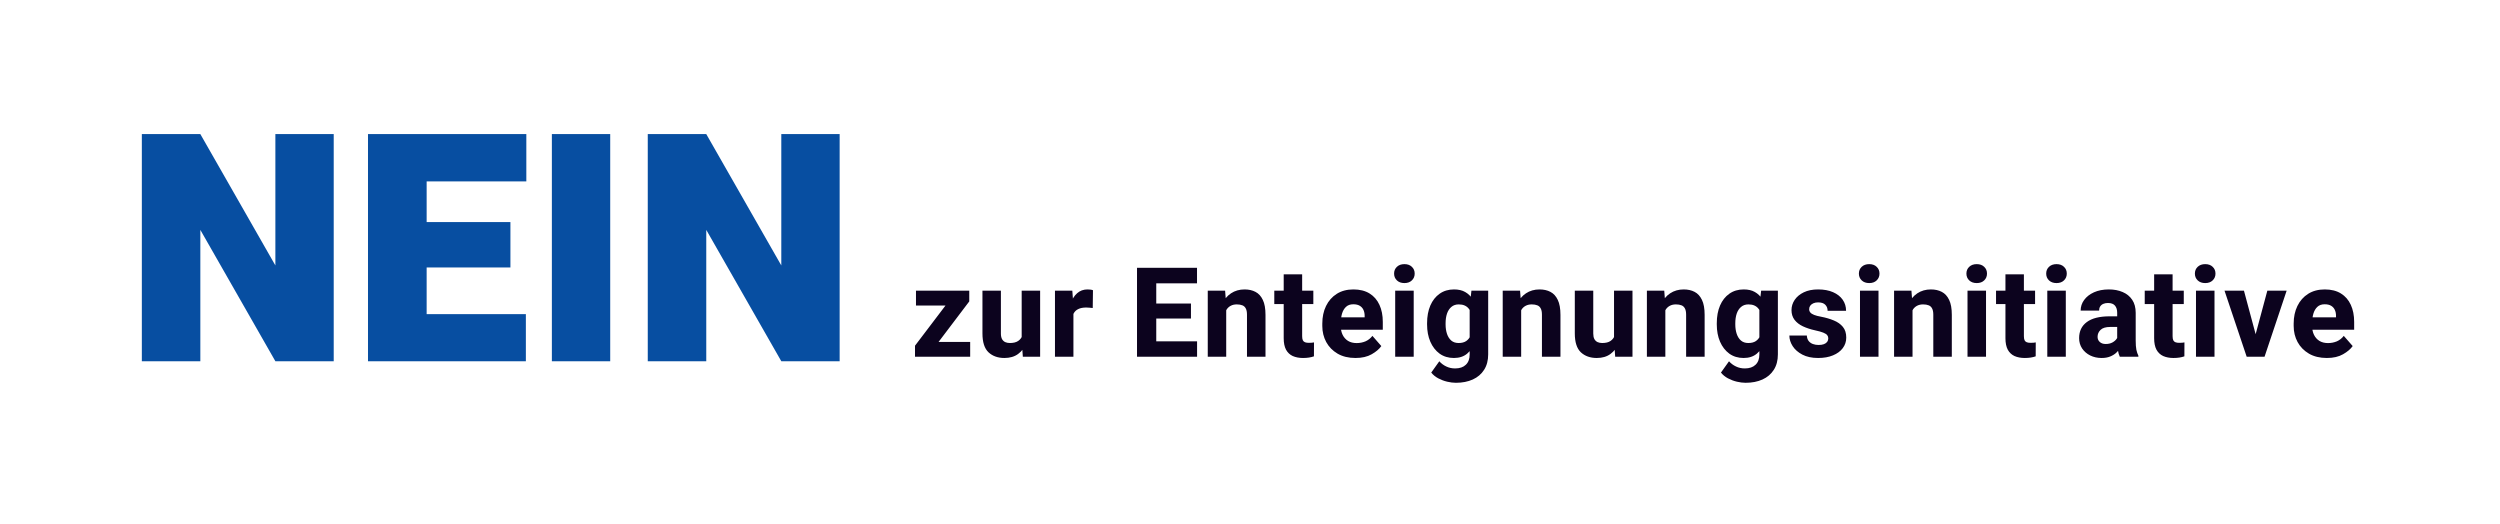 <svg width="939" height="197" viewBox="0 0 939 197" fill="none" xmlns="http://www.w3.org/2000/svg">
<g filter="url(#filter0_d_1316_5)">
<rect x="18" y="13" width="899" height="157" rx="25" fill="white"/>
</g>
<path d="M125.345 135.679H103.431L75.247 86.344V135.679H53.274V50.367H75.247L103.431 99.703V50.367H125.345V135.679ZM197.515 135.679H152.456V117.984H197.515V135.679ZM160.249 135.679H138.218V50.367H160.249V135.679ZM191.714 100.465H152.456V83.414H191.714V100.465ZM197.691 68.121H152.456V50.367H197.691V68.121ZM229.197 135.679H207.282V50.367H229.197V135.679ZM315.37 135.679H293.456L265.273 86.344V135.679H243.3V50.367H265.273L293.456 99.703V50.367H315.37V135.679Z" fill="#074EA1"/>
<path d="M364.398 134H345.511V128.423H364.398V134ZM348.311 134H343.675V129.846L359.373 109.169H364.054V113.208L348.311 134ZM361.645 114.746H344.042V109.169H361.645V114.746ZM383.742 109.169H390.672V134H384.178L383.742 128.01V109.169ZM386.519 122.824C386.519 125.057 386.174 127.054 385.486 128.813C384.813 130.558 383.788 131.935 382.411 132.944C381.049 133.954 379.328 134.459 377.247 134.459C374.799 134.459 372.81 133.748 371.28 132.325C369.766 130.887 369.008 128.523 369.008 125.233V109.169H375.939V125.279C375.939 126.121 376.077 126.809 376.352 127.345C376.643 127.865 377.041 128.247 377.546 128.492C378.066 128.722 378.655 128.836 379.313 128.836C380.644 128.836 381.684 128.576 382.434 128.056C383.199 127.536 383.734 126.825 384.04 125.922C384.361 125.019 384.522 124.002 384.522 122.87L386.519 122.824ZM403.177 134H396.246V109.169H402.764L403.177 114.883V134ZM410.429 115.687C410.092 115.641 409.695 115.602 409.236 115.572C408.777 115.526 408.364 115.503 407.996 115.503C406.788 115.503 405.793 115.694 405.013 116.077C404.233 116.444 403.651 116.995 403.269 117.729C402.886 118.463 402.68 119.374 402.649 120.46L401.295 119.863C401.295 117.706 401.571 115.786 402.121 114.103C402.672 112.42 403.483 111.104 404.554 110.156C405.625 109.192 406.925 108.71 408.455 108.71C408.807 108.71 409.174 108.733 409.557 108.779C409.955 108.825 410.276 108.901 410.521 109.008L410.429 115.687ZM449.621 134H431.973V128.194H449.621V134ZM434.29 134H427.061V100.586H434.29V134ZM447.326 119.634H431.973V114.011H447.326V119.634ZM449.598 106.415H431.973V100.586H449.598V106.415ZM460.565 134H453.634V109.169H460.151L460.565 114.47V134ZM457.719 120.85C457.719 118.341 458.124 116.184 458.935 114.378C459.746 112.558 460.886 111.158 462.355 110.179C463.823 109.2 465.529 108.71 467.472 108.71C469.033 108.71 470.394 109.016 471.557 109.628C472.735 110.24 473.653 111.242 474.311 112.634C474.984 114.011 475.321 115.885 475.321 118.257V134H468.367V118.211C468.367 117.186 468.214 116.398 467.908 115.847C467.618 115.281 467.189 114.891 466.623 114.677C466.057 114.447 465.361 114.333 464.535 114.333C463.693 114.333 462.959 114.493 462.332 114.814C461.72 115.12 461.207 115.564 460.794 116.146C460.396 116.727 460.098 117.415 459.899 118.211C459.7 118.991 459.601 119.84 459.601 120.758L457.719 120.85ZM493.287 114.218H478.623V109.169H493.287V114.218ZM489.088 103.042V126.243C489.088 126.916 489.172 127.437 489.34 127.804C489.524 128.171 489.807 128.423 490.189 128.561C490.572 128.699 491.046 128.768 491.612 128.768C492.025 128.768 492.392 128.752 492.714 128.722C493.035 128.691 493.31 128.653 493.54 128.607L493.517 133.839C492.951 134.038 492.331 134.191 491.658 134.298C491 134.405 490.258 134.459 489.432 134.459C487.948 134.459 486.655 134.214 485.553 133.725C484.467 133.22 483.626 132.424 483.029 131.338C482.448 130.236 482.157 128.798 482.157 127.023V103.042H489.088ZM509.119 134.459C506.503 134.459 504.262 133.916 502.395 132.83C500.544 131.743 499.121 130.29 498.127 128.469C497.148 126.649 496.658 124.637 496.658 122.434V121.539C496.658 119.06 497.125 116.857 498.058 114.929C499.006 112.986 500.353 111.464 502.097 110.362C503.841 109.261 505.922 108.71 508.339 108.71C510.741 108.71 512.761 109.215 514.398 110.225C516.035 111.234 517.274 112.657 518.116 114.493C518.957 116.314 519.378 118.456 519.378 120.919V123.856H499.573V119.198H512.562V118.647C512.562 117.79 512.409 117.033 512.103 116.375C511.797 115.717 511.33 115.205 510.703 114.837C510.091 114.47 509.288 114.287 508.293 114.287C507.161 114.287 506.251 114.608 505.562 115.25C504.874 115.893 504.369 116.757 504.048 117.844C503.742 118.93 503.589 120.162 503.589 121.539V122.434C503.589 123.703 503.826 124.82 504.3 125.784C504.774 126.748 505.455 127.505 506.343 128.056C507.23 128.592 508.301 128.859 509.555 128.859C510.734 128.859 511.835 128.645 512.86 128.217C513.885 127.773 514.757 127.085 515.476 126.151L518.827 129.984C518.047 131.101 516.838 132.126 515.201 133.059C513.579 133.992 511.552 134.459 509.119 134.459ZM530.987 134H524.034V109.169H530.987V134ZM523.621 102.766C523.621 101.726 523.972 100.877 524.676 100.219C525.38 99.546 526.321 99.209 527.499 99.209C528.677 99.209 529.61 99.546 530.299 100.219C531.003 100.877 531.354 101.726 531.354 102.766C531.354 103.791 531.003 104.64 530.299 105.313C529.61 105.987 528.677 106.323 527.499 106.323C526.321 106.323 525.38 105.987 524.676 105.313C523.972 104.64 523.621 103.791 523.621 102.766ZM558.96 109.169V133.105C558.96 135.385 558.447 137.32 557.422 138.911C556.412 140.502 554.997 141.711 553.176 142.537C551.356 143.363 549.244 143.776 546.842 143.776C545.817 143.776 544.723 143.639 543.561 143.363C542.398 143.088 541.281 142.667 540.21 142.101C539.154 141.535 538.275 140.816 537.571 139.944L540.6 135.698C541.335 136.524 542.207 137.175 543.216 137.649C544.226 138.139 545.335 138.383 546.544 138.383C548.273 138.383 549.612 137.924 550.56 137.006C551.524 136.104 552.006 134.803 552.006 133.105V114.975L552.671 109.169H558.96ZM536.01 121.401C536.01 118.876 536.416 116.666 537.227 114.769C538.053 112.856 539.223 111.372 540.738 110.316C542.252 109.245 544.05 108.71 546.131 108.71C547.799 108.71 549.191 109.031 550.308 109.674C551.44 110.301 552.358 111.188 553.062 112.336C553.765 113.483 554.316 114.837 554.714 116.398C555.112 117.943 555.433 119.626 555.678 121.447V122.021C555.356 124.331 554.836 126.427 554.117 128.309C553.398 130.19 552.388 131.69 551.088 132.807C549.787 133.908 548.12 134.459 546.085 134.459C544.02 134.459 542.23 133.916 540.715 132.83C539.216 131.728 538.053 130.229 537.227 128.332C536.416 126.434 536.01 124.285 536.01 121.883V121.401ZM542.964 121.883C542.964 123.168 543.14 124.338 543.492 125.394C543.844 126.45 544.379 127.291 545.098 127.918C545.817 128.53 546.735 128.836 547.852 128.836C549.03 128.836 549.979 128.592 550.698 128.102C551.432 127.597 551.983 126.901 552.35 126.014C552.733 125.126 552.947 124.101 552.993 122.938V120.552C552.962 119.557 552.84 118.678 552.626 117.913C552.411 117.132 552.098 116.482 551.685 115.962C551.272 115.426 550.751 115.021 550.124 114.746C549.512 114.47 548.77 114.333 547.898 114.333C546.796 114.333 545.878 114.646 545.144 115.273C544.41 115.885 543.859 116.727 543.492 117.798C543.14 118.854 542.964 120.055 542.964 121.401V121.883ZM571.349 134H564.419V109.169H570.936L571.349 114.47V134ZM568.504 120.85C568.504 118.341 568.909 116.184 569.72 114.378C570.531 112.558 571.671 111.158 573.139 110.179C574.608 109.2 576.314 108.71 578.257 108.71C579.818 108.71 581.179 109.016 582.342 109.628C583.52 110.24 584.438 111.242 585.096 112.634C585.769 114.011 586.106 115.885 586.106 118.257V134H579.152V118.211C579.152 117.186 578.999 116.398 578.693 115.847C578.402 115.281 577.974 114.891 577.408 114.677C576.842 114.447 576.146 114.333 575.319 114.333C574.478 114.333 573.744 114.493 573.116 114.814C572.504 115.12 571.992 115.564 571.579 116.146C571.181 116.727 570.883 117.415 570.684 118.211C570.485 118.991 570.385 119.84 570.385 120.758L568.504 120.85ZM606.229 109.169H613.16V134H606.665L606.229 128.01V109.169ZM609.006 122.824C609.006 125.057 608.662 127.054 607.973 128.813C607.3 130.558 606.275 131.935 604.898 132.944C603.537 133.954 601.815 134.459 599.735 134.459C597.287 134.459 595.298 133.748 593.768 132.325C592.253 130.887 591.496 128.523 591.496 125.233V109.169H598.427V125.279C598.427 126.121 598.564 126.809 598.84 127.345C599.13 127.865 599.528 128.247 600.033 128.492C600.553 128.722 601.142 128.836 601.8 128.836C603.131 128.836 604.171 128.576 604.921 128.056C605.686 127.536 606.222 126.825 606.528 125.922C606.849 125.019 607.01 124.002 607.01 122.87L609.006 122.824ZM625.504 134H618.573V109.169H625.091L625.504 114.47V134ZM622.658 120.85C622.658 118.341 623.064 116.184 623.874 114.378C624.685 112.558 625.825 111.158 627.294 110.179C628.763 109.2 630.468 108.71 632.411 108.71C633.972 108.71 635.334 109.016 636.496 109.628C637.675 110.24 638.592 111.242 639.25 112.634C639.924 114.011 640.26 115.885 640.26 118.257V134H633.307V118.211C633.307 117.186 633.154 116.398 632.848 115.847C632.557 115.281 632.128 114.891 631.562 114.677C630.996 114.447 630.3 114.333 629.474 114.333C628.633 114.333 627.898 114.493 627.271 114.814C626.659 115.12 626.146 115.564 625.733 116.146C625.335 116.727 625.037 117.415 624.838 118.211C624.639 118.991 624.54 119.84 624.54 120.758L622.658 120.85ZM667.773 109.169V133.105C667.773 135.385 667.261 137.32 666.236 138.911C665.226 140.502 663.811 141.711 661.99 142.537C660.17 143.363 658.058 143.776 655.656 143.776C654.631 143.776 653.537 143.639 652.375 143.363C651.212 143.088 650.095 142.667 649.024 142.101C647.968 141.535 647.089 140.816 646.385 139.944L649.414 135.698C650.148 136.524 651.021 137.175 652.03 137.649C653.04 138.139 654.149 138.383 655.358 138.383C657.087 138.383 658.425 137.924 659.374 137.006C660.338 136.104 660.82 134.803 660.82 133.105V114.975L661.485 109.169H667.773ZM644.824 121.401C644.824 118.876 645.23 116.666 646.041 114.769C646.867 112.856 648.037 111.372 649.552 110.316C651.066 109.245 652.864 108.71 654.945 108.71C656.612 108.71 658.005 109.031 659.122 109.674C660.254 110.301 661.172 111.188 661.875 112.336C662.579 113.483 663.13 114.837 663.528 116.398C663.926 117.943 664.247 119.626 664.492 121.447V122.021C664.17 124.331 663.65 126.427 662.931 128.309C662.212 130.19 661.202 131.69 659.902 132.807C658.601 133.908 656.934 134.459 654.899 134.459C652.833 134.459 651.043 133.916 649.529 132.83C648.029 131.728 646.867 130.229 646.041 128.332C645.23 126.434 644.824 124.285 644.824 121.883V121.401ZM651.778 121.883C651.778 123.168 651.954 124.338 652.306 125.394C652.658 126.45 653.193 127.291 653.912 127.918C654.631 128.53 655.549 128.836 656.666 128.836C657.844 128.836 658.793 128.592 659.512 128.102C660.246 127.597 660.797 126.901 661.164 126.014C661.547 125.126 661.761 124.101 661.807 122.938V120.552C661.776 119.557 661.654 118.678 661.439 117.913C661.225 117.132 660.912 116.482 660.499 115.962C660.085 115.426 659.565 115.021 658.938 114.746C658.326 114.47 657.584 114.333 656.712 114.333C655.61 114.333 654.692 114.646 653.958 115.273C653.224 115.885 652.673 116.727 652.306 117.798C651.954 118.854 651.778 120.055 651.778 121.401V121.883ZM686.704 127.069C686.704 126.61 686.566 126.213 686.291 125.876C686.031 125.539 685.541 125.226 684.822 124.935C684.103 124.644 683.062 124.354 681.701 124.063C680.033 123.696 678.526 123.199 677.18 122.571C675.849 121.944 674.801 121.133 674.036 120.139C673.271 119.129 672.888 117.913 672.888 116.49C672.888 115.097 673.286 113.812 674.082 112.634C674.877 111.456 676.017 110.508 677.501 109.789C679 109.069 680.79 108.71 682.871 108.71C685.044 108.71 686.918 109.054 688.494 109.743C690.07 110.431 691.278 111.38 692.12 112.588C692.961 113.797 693.382 115.182 693.382 116.742H686.451C686.451 115.809 686.161 115.052 685.579 114.47C685.013 113.874 684.103 113.575 682.848 113.575C682.175 113.575 681.586 113.69 681.081 113.919C680.576 114.149 680.186 114.455 679.911 114.837C679.651 115.205 679.521 115.641 679.521 116.146C679.521 116.604 679.666 117.01 679.957 117.362C680.247 117.714 680.722 118.02 681.38 118.28C682.037 118.54 682.917 118.769 684.019 118.968C685.778 119.305 687.369 119.771 688.792 120.368C690.215 120.95 691.347 121.753 692.189 122.778C693.03 123.788 693.451 125.134 693.451 126.817C693.451 128.286 693.015 129.601 692.143 130.764C691.286 131.912 690.062 132.814 688.471 133.472C686.895 134.13 685.036 134.459 682.894 134.459C680.553 134.459 678.58 134.038 676.973 133.197C675.367 132.355 674.151 131.292 673.324 130.007C672.498 128.706 672.085 127.383 672.085 126.037H678.649C678.694 126.863 678.916 127.536 679.314 128.056C679.727 128.576 680.255 128.959 680.898 129.204C681.555 129.448 682.275 129.571 683.055 129.571C683.85 129.571 684.516 129.471 685.051 129.272C685.602 129.058 686.015 128.768 686.291 128.4C686.566 128.018 686.704 127.574 686.704 127.069ZM705.565 134H698.612V109.169H705.565V134ZM698.198 102.766C698.198 101.726 698.55 100.877 699.254 100.219C699.958 99.546 700.899 99.209 702.077 99.209C703.255 99.209 704.188 99.546 704.877 100.219C705.58 100.877 705.932 101.726 705.932 102.766C705.932 103.791 705.58 104.64 704.877 105.313C704.188 105.987 703.255 106.323 702.077 106.323C700.899 106.323 699.958 105.987 699.254 105.313C698.55 104.64 698.198 103.791 698.198 102.766ZM718.345 134H711.414V109.169H717.932L718.345 114.47V134ZM715.499 120.85C715.499 118.341 715.905 116.184 716.716 114.378C717.527 112.558 718.666 111.158 720.135 110.179C721.604 109.2 723.31 108.71 725.253 108.71C726.813 108.71 728.175 109.016 729.338 109.628C730.516 110.24 731.434 111.242 732.092 112.634C732.765 114.011 733.101 115.885 733.101 118.257V134H726.148V118.211C726.148 117.186 725.995 116.398 725.689 115.847C725.398 115.281 724.97 114.891 724.404 114.677C723.838 114.447 723.141 114.333 722.315 114.333C721.474 114.333 720.739 114.493 720.112 114.814C719.5 115.12 718.988 115.564 718.575 116.146C718.177 116.727 717.878 117.415 717.68 118.211C717.481 118.991 717.381 119.84 717.381 120.758L715.499 120.85ZM745.95 134H738.997V109.169H745.95V134ZM738.583 102.766C738.583 101.726 738.935 100.877 739.639 100.219C740.343 99.546 741.284 99.209 742.462 99.209C743.64 99.209 744.573 99.546 745.262 100.219C745.965 100.877 746.317 101.726 746.317 102.766C746.317 103.791 745.965 104.64 745.262 105.313C744.573 105.987 743.64 106.323 742.462 106.323C741.284 106.323 740.343 105.987 739.639 105.313C738.935 104.64 738.583 103.791 738.583 102.766ZM764.376 114.218H749.711V109.169H764.376V114.218ZM760.176 103.042V126.243C760.176 126.916 760.26 127.437 760.428 127.804C760.612 128.171 760.895 128.423 761.277 128.561C761.66 128.699 762.134 128.768 762.7 128.768C763.113 128.768 763.481 128.752 763.802 128.722C764.123 128.691 764.399 128.653 764.628 128.607L764.605 133.839C764.039 134.038 763.419 134.191 762.746 134.298C762.088 134.405 761.346 134.459 760.52 134.459C759.036 134.459 757.743 134.214 756.642 133.725C755.555 133.22 754.714 132.424 754.117 131.338C753.536 130.236 753.245 128.798 753.245 127.023V103.042H760.176ZM775.916 134H768.963V109.169H775.916V134ZM768.549 102.766C768.549 101.726 768.901 100.877 769.605 100.219C770.309 99.546 771.25 99.209 772.428 99.209C773.606 99.209 774.539 99.546 775.228 100.219C775.931 100.877 776.283 101.726 776.283 102.766C776.283 103.791 775.931 104.64 775.228 105.313C774.539 105.987 773.606 106.323 772.428 106.323C771.25 106.323 770.309 105.987 769.605 105.313C768.901 104.64 768.549 103.791 768.549 102.766ZM795.214 117.454C795.214 116.337 794.938 115.449 794.388 114.792C793.837 114.134 792.957 113.805 791.748 113.805C791.06 113.805 790.463 113.919 789.958 114.149C789.453 114.378 789.071 114.707 788.811 115.136C788.551 115.549 788.421 116.061 788.421 116.673H781.49C781.49 115.205 781.926 113.874 782.798 112.68C783.67 111.472 784.902 110.508 786.493 109.789C788.084 109.069 789.958 108.71 792.116 108.71C794.043 108.71 795.764 109.039 797.279 109.697C798.794 110.339 799.987 111.311 800.859 112.611C801.731 113.912 802.167 115.541 802.167 117.5V127.873C802.167 129.341 802.251 130.504 802.42 131.361C802.603 132.218 802.856 132.967 803.177 133.61V134H796.201C795.864 133.296 795.611 132.417 795.443 131.361C795.29 130.305 795.214 129.234 795.214 128.148V117.454ZM796.155 122.801H792.62C790.937 122.801 789.721 123.168 788.971 123.902C788.222 124.621 787.847 125.493 787.847 126.519C787.847 127.299 788.122 127.941 788.673 128.446C789.224 128.951 789.966 129.204 790.899 129.204C791.863 129.204 792.689 129.02 793.378 128.653C794.082 128.27 794.617 127.819 794.984 127.299C795.367 126.763 795.55 126.274 795.535 125.83L797.325 128.813C797.08 129.425 796.751 130.06 796.338 130.718C795.94 131.376 795.428 131.988 794.801 132.554C794.173 133.12 793.408 133.579 792.506 133.931C791.618 134.283 790.57 134.459 789.362 134.459C787.801 134.459 786.378 134.145 785.093 133.518C783.808 132.875 782.791 131.996 782.041 130.879C781.291 129.747 780.916 128.454 780.916 127C780.916 124.4 781.88 122.388 783.808 120.965C785.736 119.527 788.604 118.808 792.414 118.808H796.109L796.155 122.801ZM820.226 114.218H805.561V109.169H820.226V114.218ZM816.026 103.042V126.243C816.026 126.916 816.11 127.437 816.278 127.804C816.462 128.171 816.745 128.423 817.127 128.561C817.51 128.699 817.984 128.768 818.55 128.768C818.963 128.768 819.331 128.752 819.652 128.722C819.973 128.691 820.248 128.653 820.478 128.607L820.455 133.839C819.889 134.038 819.269 134.191 818.596 134.298C817.938 134.405 817.196 134.459 816.37 134.459C814.886 134.459 813.593 134.214 812.492 133.725C811.405 133.22 810.564 132.424 809.967 131.338C809.386 130.236 809.095 128.798 809.095 127.023V103.042H816.026ZM831.766 134H824.813V109.169H831.766V134ZM824.399 102.766C824.399 101.726 824.751 100.877 825.455 100.219C826.159 99.546 827.1 99.209 828.278 99.209C829.456 99.209 830.389 99.546 831.078 100.219C831.781 100.877 832.133 101.726 832.133 102.766C832.133 103.791 831.781 104.64 831.078 105.313C830.389 105.987 829.456 106.323 828.278 106.323C827.1 106.323 826.159 105.987 825.455 105.313C824.751 104.64 824.399 103.791 824.399 102.766ZM851.614 109.169H858.866L850.559 134H846.175L846.313 128.882L851.614 109.169ZM848.126 128.905L848.241 134H843.858L835.527 109.169H842.825L848.126 128.905ZM873.964 134.459C871.348 134.459 869.107 133.916 867.24 132.83C865.389 131.743 863.966 130.29 862.971 128.469C861.992 126.649 861.503 124.637 861.503 122.434V121.539C861.503 119.06 861.969 116.857 862.903 114.929C863.851 112.986 865.198 111.464 866.942 110.362C868.686 109.261 870.767 108.71 873.184 108.71C875.586 108.71 877.605 109.215 879.242 110.225C880.879 111.234 882.119 112.657 882.96 114.493C883.802 116.314 884.222 118.456 884.222 120.919V123.856H864.417V119.198H877.406V118.647C877.406 117.79 877.253 117.033 876.948 116.375C876.642 115.717 876.175 115.205 875.548 114.837C874.936 114.47 874.132 114.287 873.138 114.287C872.006 114.287 871.095 114.608 870.407 115.25C869.719 115.893 869.214 116.757 868.892 117.844C868.586 118.93 868.433 120.162 868.433 121.539V122.434C868.433 123.703 868.67 124.82 869.145 125.784C869.619 126.748 870.3 127.505 871.187 128.056C872.075 128.592 873.146 128.859 874.4 128.859C875.578 128.859 876.68 128.645 877.705 128.217C878.73 127.773 879.602 127.085 880.321 126.151L883.672 129.984C882.891 131.101 881.683 132.126 880.046 133.059C878.424 133.992 876.397 134.459 873.964 134.459Z" fill="#0C031E"/>
<defs>
<filter id="filter0_d_1316_5" x="0" y="0" width="939" height="197" filterUnits="userSpaceOnUse" color-interpolation-filters="sRGB">
<feFlood flood-opacity="0" result="BackgroundImageFix"/>
<feColorMatrix in="SourceAlpha" type="matrix" values="0 0 0 0 0 0 0 0 0 0 0 0 0 0 0 0 0 0 127 0" result="hardAlpha"/>
<feMorphology radius="10" operator="erode" in="SourceAlpha" result="effect1_dropShadow_1316_5"/>
<feOffset dx="2" dy="7"/>
<feGaussianBlur stdDeviation="15"/>
<feColorMatrix type="matrix" values="0 0 0 0 0 0 0 0 0 0 0 0 0 0 0 0 0 0 0.5 0"/>
<feBlend mode="normal" in2="BackgroundImageFix" result="effect1_dropShadow_1316_5"/>
<feBlend mode="normal" in="SourceGraphic" in2="effect1_dropShadow_1316_5" result="shape"/>
</filter>
</defs>
</svg>
